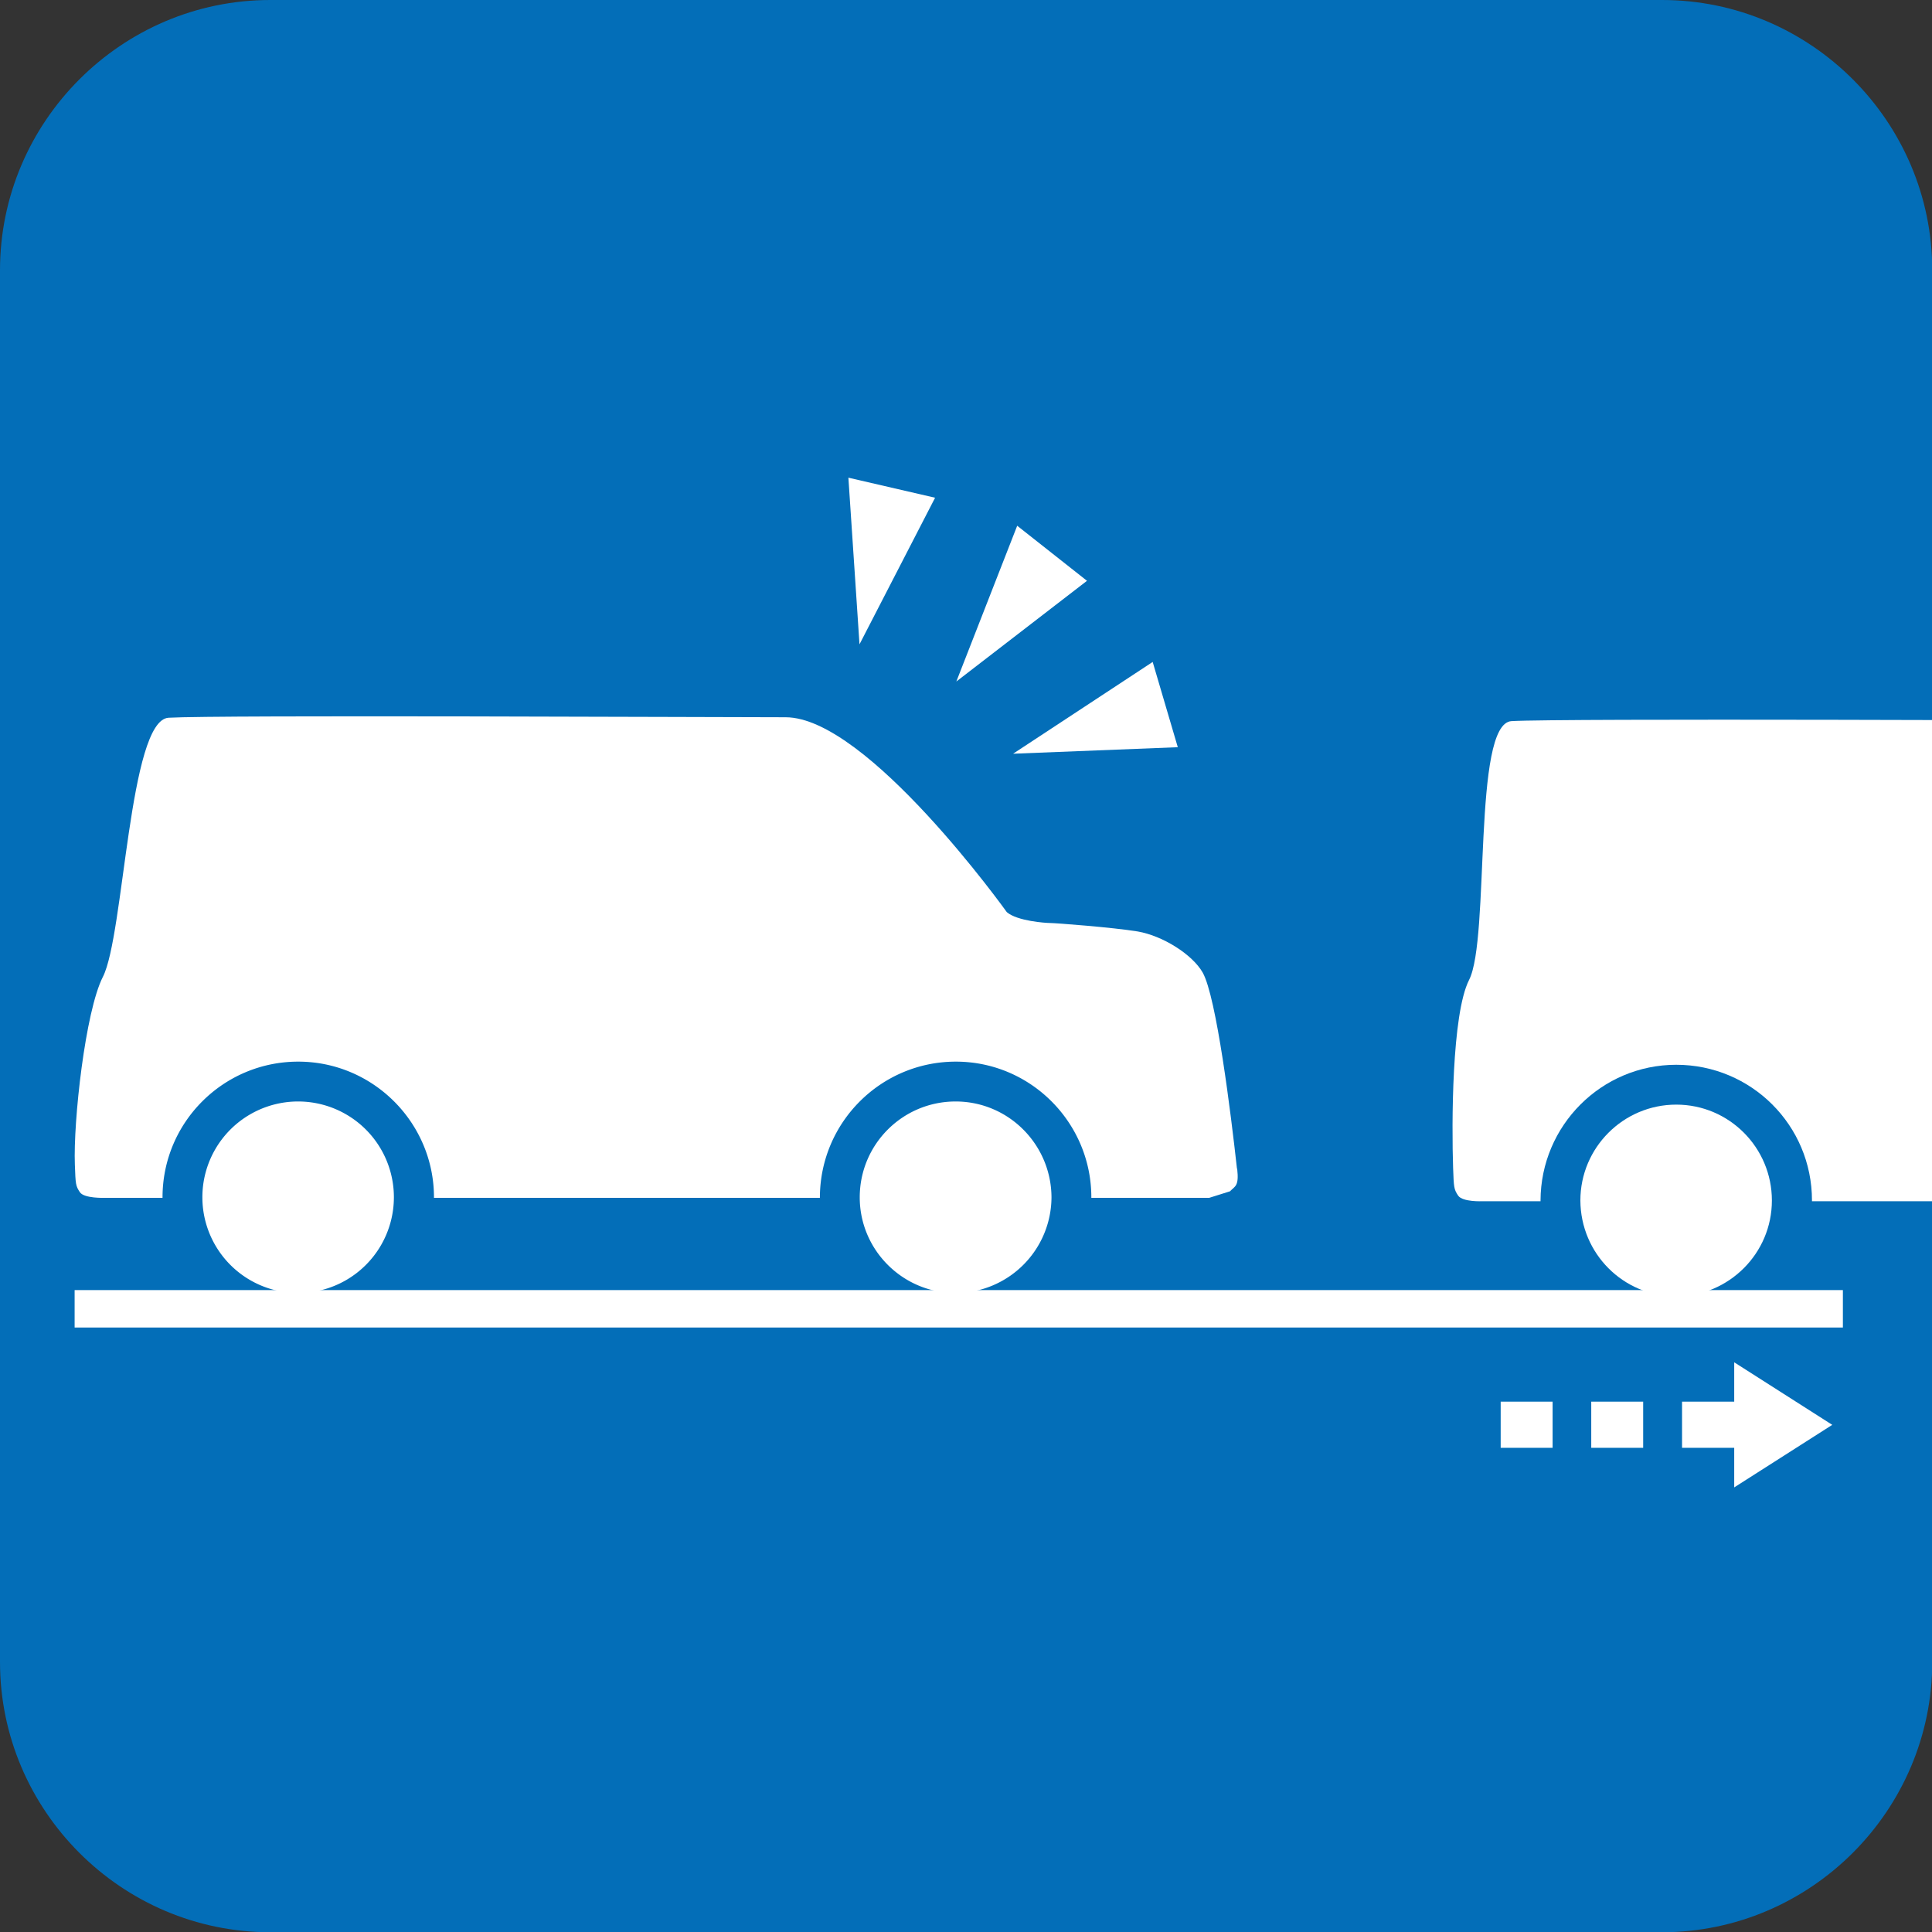<svg xmlns="http://www.w3.org/2000/svg" id="_レイヤー_2" data-name="レイヤー_2" viewBox="0 0 80 80.01"><rect x="0" y="0" width="80" height="80.01" fill="#333333" stroke="none"/><defs><clipPath id="clippath"><path d="M68.81 0H11.19C5.03 0 0 5.04 0 11.18v57.63c0 6.16 5.03 11.2 11.19 11.2h57.62c6.16 0 11.19-5.04 11.19-11.2V11.18C80 5.04 74.97 0 68.81 0" style="fill:none"/></clipPath><style>.cls-2{fill:#036eb8}.cls-3{fill:#fff}</style></defs><g id="_レイヤー_1-2" data-name="レイヤー_1"><path d="M0 68.82c0 6.15 5.03 11.19 11.19 11.19h57.63c6.15 0 11.19-5.04 11.19-11.19V11.19C80.01 5.04 74.98 0 68.82 0H11.19C5.03 0 0 5.04 0 11.19z" class="cls-2"/><path d="M51.22 48.39c-.25-2.27-.85-7.11-1.42-8.12-.43-.75-1.65-1.52-2.69-1.7-1.04-.17-3.41-.35-3.62-.35-.19 0-1.37-.08-1.8-.45 0 0-5.77-8.07-9.16-8.07-2.92 0-23.52-.1-25.55.02-1.64.1-1.84 9.01-2.72 10.73-.73 1.43-1.23 5.99-1.16 7.78.03.81.03.87.21 1.14.18.26 1.02.23 1.02.23h45.74l.86-.27c.21-.22.38-.2.3-.93" class="cls-3"/><path d="M34.78 49.58c0 2.64 2.15 4.79 4.79 4.79s4.79-2.15 4.79-4.79-2.15-4.8-4.79-4.8-4.79 2.15-4.79 4.8" class="cls-3"/><path d="M34.78 49.58h-.83c0 3.09 2.52 5.61 5.63 5.61s5.61-2.52 5.61-5.61-2.51-5.62-5.61-5.62-5.62 2.51-5.63 5.62h1.65c0-2.2 1.78-3.97 3.97-3.97s3.96 1.78 3.97 3.97a3.98 3.98 0 0 1-3.97 3.96c-2.19 0-3.97-1.78-3.97-3.96z" class="cls-2"/><path d="M7.55 49.58c0 2.64 2.15 4.79 4.79 4.79s4.79-2.15 4.79-4.79-2.14-4.8-4.79-4.8-4.79 2.15-4.79 4.8" class="cls-3"/><path d="M7.55 49.58h-.82c0 3.09 2.52 5.61 5.62 5.61s5.62-2.52 5.62-5.61-2.52-5.62-5.62-5.62-5.62 2.51-5.62 5.62h1.65a3.965 3.965 0 1 1 7.93-.01 3.965 3.965 0 0 1-7.93.01h-.82" class="cls-2"/><path d="m75.87 59-4.06 2.59v-1.64h-2.16v-1.91h2.16v-1.63zm-9.98-.96h2.15v1.91h-2.15zm-3.75 0h2.15v1.91h-2.15zM38.72 20.61l-3.13 6.07-.46-6.9zm6.29 3.44-5.41 4.17 2.52-6.45zm3.76 6.89-6.82.27 5.78-3.8z" class="cls-3"/><g style="clip-path:url(#clippath)"><path d="M108.29 48.53c-.25-2.27-.86-7.12-1.42-8.12-.42-.76-1.65-1.51-2.69-1.7-1.05-.17-3.42-.34-3.62-.34-.19 0-1.37-.09-1.8-.45 0 0-5.77-8.08-9.15-8.08-2.93 0-24.98-.1-27.02.02-1.63.09-.88 9-1.76 10.72-.72 1.42-.72 5.99-.66 7.78.03.81.03.88.21 1.15.19.27 1.01.23 1.01.23h45.75l.86-.26c.21-.22.39-.21.3-.93" class="cls-3"/><path d="M64.62 49.71c0 2.65 2.14 4.79 4.79 4.79s4.79-2.14 4.79-4.79-2.15-4.79-4.79-4.79-4.79 2.15-4.79 4.79" class="cls-3"/><path d="M64.62 49.71h-.83c0 3.11 2.52 5.62 5.62 5.62s5.62-2.5 5.62-5.62-2.52-5.62-5.62-5.62-5.61 2.52-5.62 5.62h1.65c0-2.19 1.78-3.97 3.97-3.97s3.96 1.78 3.96 3.97-1.78 3.96-3.96 3.97c-2.19 0-3.96-1.77-3.97-3.97z" class="cls-2"/></g><path d="M3.09 53.42h73.22v1.55H3.09z" class="cls-3"/></g></svg>